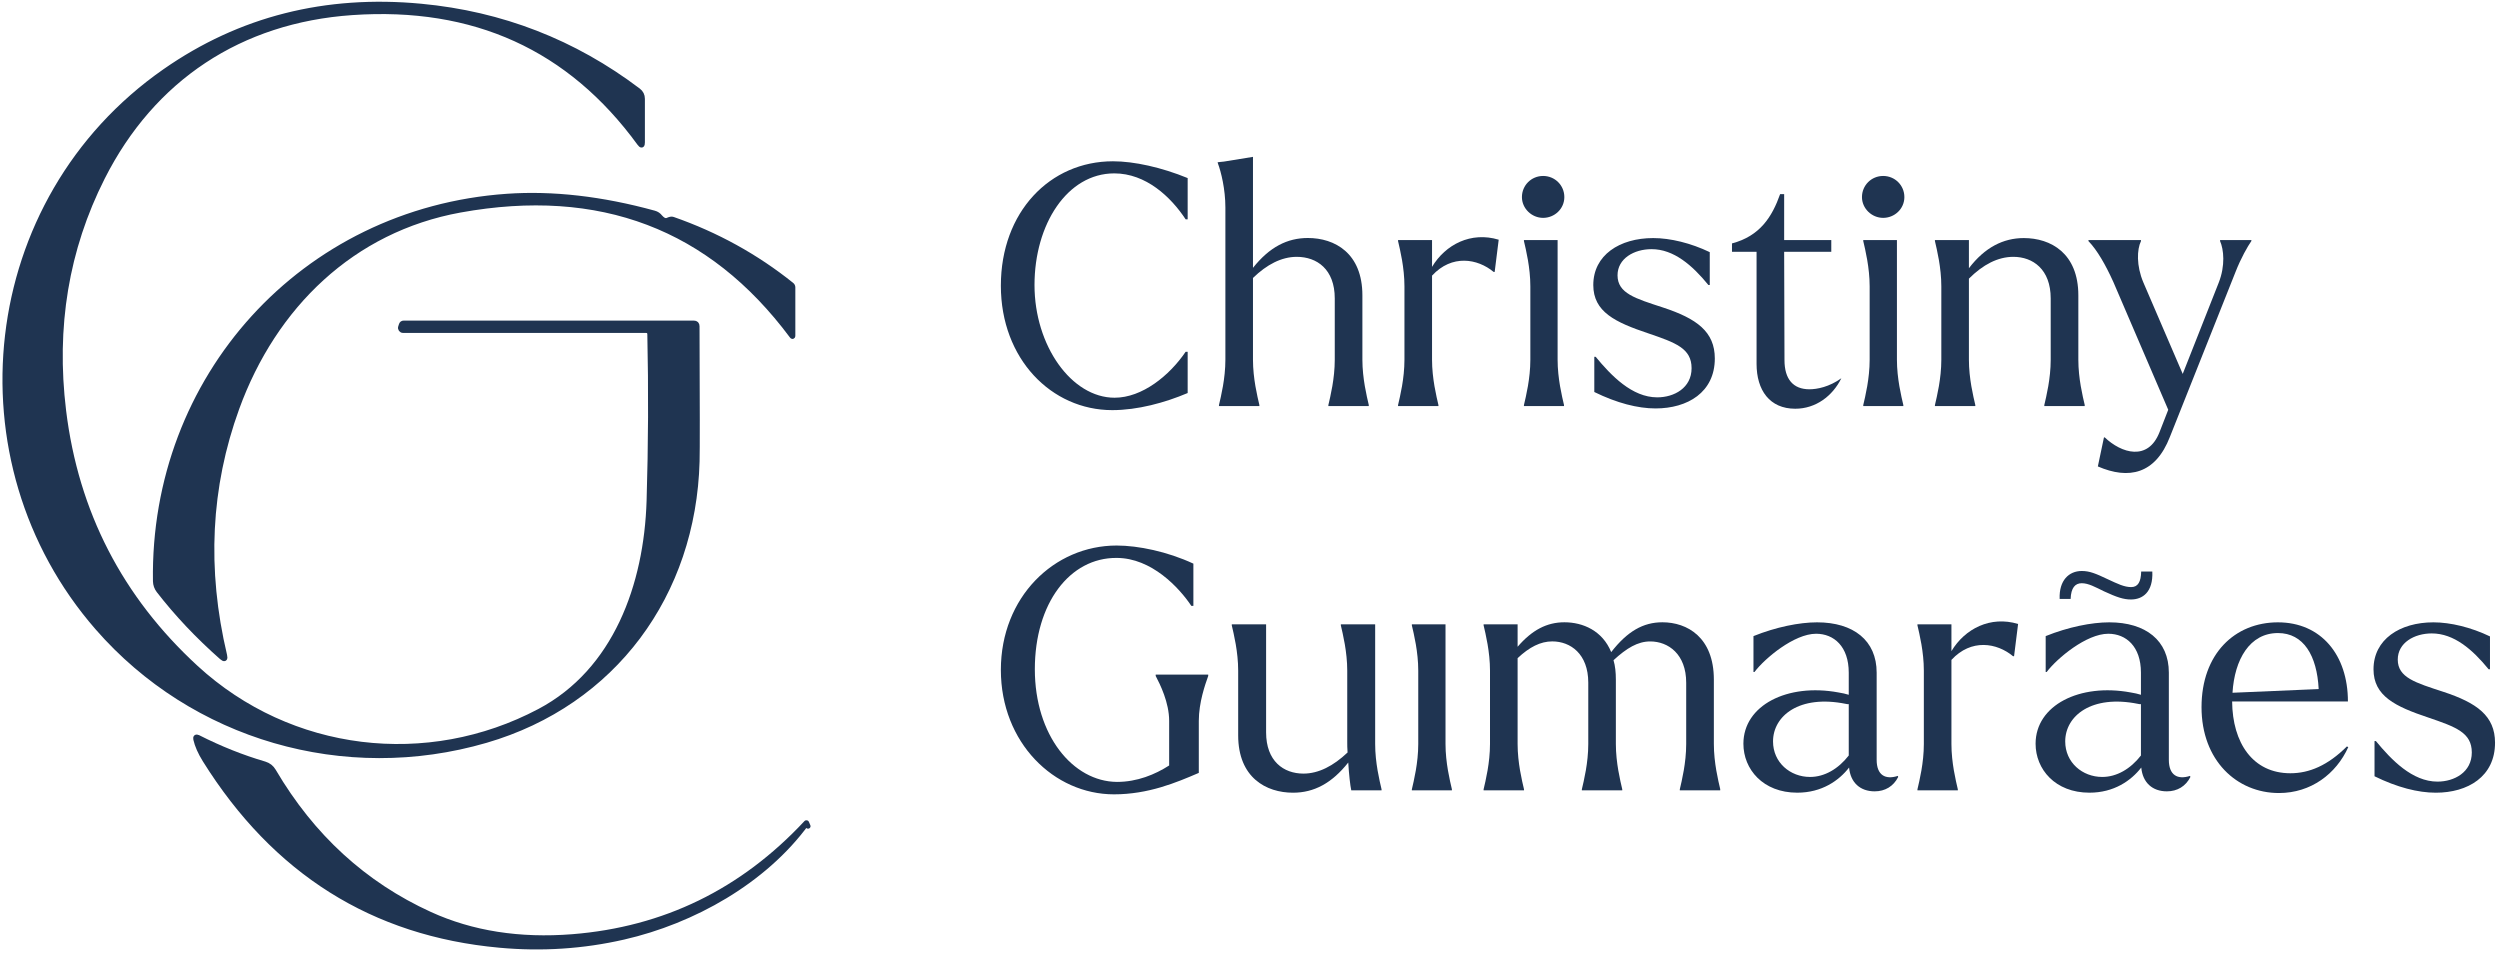 <svg width="136" height="52" viewBox="0 0 136 52" fill="none" xmlns="http://www.w3.org/2000/svg">
<g clip-path="url(#clip0_69_233)">
<path d="M35.134 17.976H21.927C21.831 17.976 21.764 17.884 21.793 17.796L21.837 17.663C21.858 17.605 21.899 17.576 21.959 17.576H37.748C37.861 17.576 37.919 17.634 37.919 17.746C37.935 22.038 37.94 24.488 37.922 25.102C37.725 32.322 33.4 38.247 26.434 40.279C18.748 42.519 10.505 40.121 5.298 34.142C-2.583 25.101 -1.083 10.88 8.976 3.873C13.066 1.024 17.71 -0.152 22.911 0.339C27.29 0.752 31.228 2.284 34.722 4.927C34.872 5.039 34.947 5.191 34.947 5.377V7.745C34.947 7.925 34.897 7.941 34.791 7.795C31.001 2.595 25.785 0.227 19.155 0.686C13.066 1.107 8.301 4.262 5.573 9.661C3.608 13.552 2.904 17.783 3.462 22.354C4.14 27.88 6.541 32.539 10.658 36.325C15.8 41.048 23.262 41.913 29.349 38.69C33.491 36.498 35.17 31.826 35.31 27.241C35.403 24.201 35.416 21.182 35.35 18.185C35.347 18.046 35.276 17.975 35.136 17.975L35.134 17.976Z" fill="#1F3451" stroke="#1F3451" stroke-width="0.271"/>
<path d="M36.336 11.973C36.449 11.923 36.538 11.905 36.602 11.93C38.975 12.758 41.132 13.946 43.063 15.495C43.107 15.532 43.131 15.576 43.131 15.634V18.253C43.131 18.315 43.115 18.322 43.078 18.274C38.653 12.333 32.642 10.05 25.037 11.427C19.166 12.492 14.906 16.646 12.885 22.203C11.329 26.481 11.107 30.967 12.219 35.653C12.266 35.854 12.212 35.886 12.059 35.752C10.761 34.607 9.621 33.4 8.636 32.128C8.524 31.982 8.459 31.805 8.456 31.619C8.282 20.555 16.466 11.452 27.58 10.677C30.069 10.504 32.74 10.81 35.59 11.593C35.723 11.63 35.829 11.701 35.913 11.81C35.961 11.868 36.019 11.918 36.084 11.959C36.169 12.009 36.255 12.012 36.34 11.972L36.336 11.973Z" fill="#1F3451" stroke="#1F3451" stroke-width="0.271"/>
<path d="M10.781 40.119C11.967 40.72 13.172 41.202 14.397 41.561C14.609 41.626 14.768 41.751 14.88 41.941C16.975 45.506 19.812 48.105 23.391 49.737C25.68 50.78 28.265 51.183 31.143 50.956C36.142 50.556 40.383 48.49 43.86 44.761C43.867 44.751 43.873 44.754 43.877 44.764C43.979 44.997 43.986 45.005 43.893 44.788C43.893 44.788 43.891 44.787 43.886 44.785C41.573 47.953 37.698 50.118 33.924 50.98C31.714 51.486 29.462 51.632 27.178 51.421C20.296 50.794 14.955 47.435 11.15 41.344C10.895 40.934 10.73 40.56 10.652 40.218C10.628 40.1 10.669 40.066 10.778 40.119H10.781Z" fill="#1F3451" stroke="#1F3451" stroke-width="0.271"/>
<path d="M54.447 15.542C54.447 11.529 57.12 8.774 60.544 8.774C61.698 8.774 63.181 9.103 64.609 9.687V11.931H64.499C63.694 10.709 62.339 9.432 60.617 9.432C58.054 9.432 56.277 12.205 56.277 15.506C56.277 18.808 58.291 21.636 60.635 21.636C62.137 21.636 63.62 20.431 64.499 19.137H64.609V21.381C63.365 21.909 61.881 22.311 60.508 22.311C57.195 22.311 54.447 19.521 54.447 15.544V15.542Z" fill="#1F3451"/>
<path d="M74.461 22.036V22.091H72.263V22.036C72.374 21.561 72.611 20.595 72.611 19.573V16.234C72.611 14.647 71.64 13.972 70.542 13.972C69.717 13.972 68.912 14.391 68.162 15.121V19.571C68.162 20.592 68.4 21.559 68.51 22.034V22.089H66.312V22.034C66.423 21.559 66.661 20.593 66.661 19.571V11.289C66.661 10.286 66.423 9.338 66.257 8.899L66.239 8.826L66.587 8.789L68.162 8.533V14.571C69.06 13.44 70.029 12.947 71.147 12.947C72.611 12.947 74.114 13.769 74.114 16.067V19.569C74.114 20.59 74.352 21.558 74.462 22.033L74.461 22.036Z" fill="#1F3451"/>
<path d="M81.529 13.041L81.31 14.793H81.254C80.376 14.064 78.983 13.826 77.903 14.994V19.572C77.903 20.593 78.141 21.561 78.251 22.036V22.091H76.054V22.036C76.164 21.561 76.402 20.595 76.402 19.572V15.578C76.402 14.557 76.164 13.589 76.054 13.114V13.059H77.903V14.518C78.635 13.296 80.028 12.584 81.529 13.04V13.041Z" fill="#1F3451"/>
<path d="M82.902 22.036C83.013 21.561 83.251 20.595 83.251 19.573V15.578C83.251 14.557 83.013 13.589 82.902 13.114V13.059H84.734V19.571C84.734 20.592 84.972 21.559 85.082 22.034V22.089H82.902V22.034V22.036Z" fill="#1F3451"/>
<path d="M86.73 21.325V19.409H86.803C87.646 20.43 88.781 21.616 90.154 21.616C91.07 21.616 92.022 21.106 92.022 20.03C92.022 18.953 91.161 18.644 89.66 18.132C87.866 17.531 86.675 16.965 86.675 15.505C86.675 13.881 88.103 12.951 89.935 12.951C90.868 12.951 91.986 13.225 93.011 13.717V15.505H92.938C92.059 14.429 91.052 13.554 89.844 13.554C88.892 13.554 87.994 14.064 87.994 14.976C87.994 15.962 88.965 16.236 90.467 16.728C92.298 17.33 93.286 18.041 93.286 19.501C93.286 21.344 91.802 22.219 90.063 22.219C89.092 22.219 87.958 21.927 86.73 21.325Z" fill="#1F3451"/>
<path d="M100.17 20.576C99.694 21.543 98.779 22.235 97.662 22.235C96.271 22.235 95.557 21.232 95.557 19.791V13.698H94.22V13.242C95.739 12.84 96.4 11.802 96.839 10.56H97.058V13.059H99.622V13.698H97.058L97.076 19.59C97.076 20.631 97.553 21.177 98.431 21.177C98.853 21.177 99.511 21.049 100.17 20.576Z" fill="#1F3451"/>
<path d="M101.361 22.036C101.472 21.561 101.709 20.595 101.709 19.573V15.578C101.709 14.557 101.472 13.589 101.361 13.114V13.059H103.193V19.571C103.193 20.592 103.431 21.559 103.541 22.034V22.089H101.361V22.034V22.036Z" fill="#1F3451"/>
<path d="M113.408 22.036V22.091H111.21V22.036C111.321 21.561 111.558 20.595 111.558 19.573V16.234C111.558 14.648 110.587 13.972 109.527 13.972C108.684 13.972 107.879 14.391 107.109 15.158V19.573C107.109 20.594 107.347 21.561 107.457 22.036V22.091H105.26V22.036C105.37 21.561 105.608 20.595 105.608 19.573V15.578C105.608 14.557 105.37 13.589 105.26 13.114V13.059H107.109V14.592C107.97 13.461 108.977 12.951 110.094 12.951C111.558 12.951 113.062 13.772 113.062 16.07V19.573C113.062 20.594 113.299 21.561 113.41 22.036H113.408Z" fill="#1F3451"/>
<path d="M122.473 13.114C122.271 13.406 121.905 14.044 121.613 14.793L118.042 23.768C117.255 25.794 115.808 26.104 114.123 25.374L114.453 23.806L114.491 23.788C115.407 24.663 116.853 25.101 117.476 23.514L117.952 22.292L114.967 15.341C114.546 14.411 114.089 13.609 113.612 13.116V13.061H116.469V13.116C116.249 13.571 116.212 14.448 116.597 15.361L118.74 20.341L120.698 15.378C121.064 14.448 120.973 13.573 120.772 13.116V13.061H122.475V13.116L122.473 13.114Z" fill="#1F3451"/>
<path d="M65.727 36.773C65.563 37.229 65.215 38.214 65.215 39.217V42.045C63.988 42.574 62.469 43.212 60.6 43.212C57.34 43.212 54.447 40.404 54.447 36.444C54.447 32.485 57.341 29.677 60.746 29.677C61.917 29.677 63.511 30.006 64.92 30.662V32.96H64.809C64.151 31.975 62.649 30.351 60.744 30.351C58.199 30.333 56.295 32.814 56.295 36.407C56.295 40 58.364 42.519 60.764 42.536C61.862 42.536 62.833 42.135 63.602 41.642V39.216C63.602 38.213 63.108 37.227 62.87 36.772V36.699H65.727V36.772V36.773Z" fill="#1F3451"/>
<path d="M75.157 42.94V42.995H73.509C73.454 42.758 73.381 42.101 73.345 41.481C72.447 42.613 71.477 43.123 70.342 43.123C68.876 43.123 67.357 42.301 67.357 40.004V36.483C67.357 35.462 67.119 34.495 67.009 34.02V33.965H68.876V39.84C68.876 41.408 69.828 42.084 70.908 42.084C71.733 42.084 72.538 41.665 73.308 40.935C73.29 40.699 73.29 40.516 73.29 40.37V36.483C73.29 35.462 73.052 34.495 72.942 34.02V33.965H74.809V40.477C74.809 41.498 75.046 42.465 75.157 42.94Z" fill="#1F3451"/>
<path d="M76.805 42.94C76.915 42.465 77.153 41.499 77.153 40.477V36.482C77.153 35.461 76.915 34.493 76.805 34.019V33.963H78.636V40.475C78.636 41.496 78.874 42.464 78.984 42.938V42.994H76.805V42.938V42.94Z" fill="#1F3451"/>
<path d="M93.579 42.94V42.995H91.381V42.94C91.492 42.465 91.729 41.499 91.729 40.477V37.138C91.729 35.587 90.758 34.894 89.77 34.894C89.094 34.894 88.489 35.258 87.775 35.915C87.866 36.224 87.903 36.571 87.903 36.973V40.475C87.903 41.496 88.141 42.464 88.251 42.938V42.994H86.053V42.938C86.164 42.464 86.402 41.498 86.402 40.475V37.137C86.402 35.568 85.43 34.892 84.443 34.892C83.802 34.892 83.198 35.202 82.558 35.804V40.475C82.558 41.496 82.795 42.464 82.906 42.938V42.994H80.708V42.938C80.819 42.464 81.056 41.498 81.056 40.475V36.48C81.056 35.459 80.819 34.492 80.708 34.017V33.962H82.558V35.184C83.345 34.271 84.15 33.852 85.103 33.852C86.11 33.852 87.173 34.307 87.649 35.475C88.528 34.344 89.388 33.852 90.433 33.852C91.788 33.852 93.234 34.673 93.234 36.971V40.474C93.234 41.495 93.471 42.462 93.582 42.937L93.579 42.94Z" fill="#1F3451"/>
<path d="M103.264 42.264C103.007 42.775 102.55 43.049 101.982 43.049C101.195 43.049 100.665 42.574 100.59 41.754C100.04 42.465 99.106 43.122 97.771 43.122C95.903 43.122 94.841 41.845 94.841 40.459C94.841 38.362 97.24 37.158 100.004 37.668C100.224 37.706 100.407 37.741 100.572 37.796V36.592C100.572 35.169 99.767 34.476 98.795 34.476C97.605 34.476 96.012 35.808 95.444 36.555H95.389V34.604C96.616 34.111 97.879 33.855 98.849 33.855C100.827 33.855 102.09 34.84 102.09 36.59V41.334C102.09 42.174 102.566 42.428 103.243 42.209L103.261 42.264H103.264ZM100.572 41.097V38.307C100.516 38.307 100.461 38.307 100.407 38.289C97.881 37.779 96.453 38.945 96.453 40.333C96.453 41.482 97.387 42.266 98.467 42.266C99.254 42.266 100.006 41.828 100.572 41.099V41.097Z" fill="#1F3451"/>
<path d="M109.784 33.946L109.565 35.697H109.509C108.631 34.968 107.238 34.73 106.158 35.898V40.477C106.158 41.498 106.396 42.465 106.506 42.94V42.995H104.309V42.94C104.419 42.465 104.657 41.499 104.657 40.477V36.482C104.657 35.461 104.419 34.493 104.309 34.019V33.963H106.158V35.422C106.89 34.2 108.283 33.489 109.784 33.944V33.946Z" fill="#1F3451"/>
<path d="M119.16 42.264C118.903 42.775 118.445 43.049 117.878 43.049C117.09 43.049 116.56 42.574 116.485 41.754C115.935 42.465 115.002 43.122 113.666 43.122C111.799 43.122 110.736 41.845 110.736 40.459C110.736 38.362 113.136 37.158 115.9 37.668C116.119 37.706 116.303 37.741 116.467 37.796V36.592C116.467 35.169 115.662 34.476 114.691 34.476C113.5 34.476 111.908 35.808 111.34 36.555H111.285V34.604C112.511 34.111 113.775 33.855 114.745 33.855C116.723 33.855 117.985 34.84 117.985 36.59V41.334C117.985 42.174 118.462 42.428 119.138 42.209L119.156 42.264H119.16ZM116.467 41.097V38.307C116.412 38.307 116.357 38.307 116.303 38.289C113.777 37.779 112.348 38.945 112.348 40.333C112.348 41.482 113.282 42.266 114.362 42.266C115.15 42.266 115.901 41.828 116.467 41.099V41.097Z" fill="#1F3451"/>
<path d="M127.747 40.642C127.088 42.101 125.715 43.141 123.974 43.141C121.685 43.141 119.763 41.371 119.763 38.471C119.763 35.569 121.575 33.855 123.919 33.855C126.263 33.855 127.727 35.625 127.727 38.161H121.428C121.446 40.404 122.546 42.065 124.596 42.065C125.621 42.065 126.628 41.645 127.672 40.606L127.745 40.644L127.747 40.642ZM121.448 37.686L126.136 37.485C126.045 35.66 125.311 34.438 123.921 34.438C122.382 34.438 121.559 35.879 121.448 37.686Z" fill="#1F3451"/>
<path d="M129.174 42.229V40.313H129.248C130.09 41.334 131.226 42.52 132.599 42.52C133.515 42.52 134.466 42.01 134.466 40.934C134.466 39.858 133.606 39.548 132.104 39.036C130.31 38.435 129.119 37.869 129.119 36.409C129.119 34.785 130.547 33.855 132.379 33.855C133.313 33.855 134.43 34.129 135.455 34.621V36.409H135.382C134.504 35.333 133.497 34.458 132.288 34.458C131.336 34.458 130.438 34.968 130.438 35.881C130.438 36.866 131.41 37.14 132.911 37.633C134.743 38.234 135.73 38.945 135.73 40.406C135.73 42.248 134.247 43.123 132.508 43.123C131.536 43.123 130.403 42.832 129.174 42.229Z" fill="#1F3451"/>
<path d="M112.045 32.583C112.004 31.576 112.549 31.062 113.247 31.062C113.672 31.062 113.996 31.194 114.672 31.515C115.188 31.756 115.56 31.938 115.935 31.938C116.309 31.938 116.47 31.646 116.48 31.092H117.086C117.137 32.218 116.551 32.612 115.925 32.612C115.521 32.612 115.157 32.49 114.461 32.169C113.986 31.938 113.612 31.727 113.249 31.727C112.886 31.727 112.663 31.978 112.642 32.583H112.047H112.045Z" fill="#1F3451"/>
<path d="M101.291 10.721C101.291 10.082 101.803 9.572 102.444 9.572C103.085 9.572 103.598 10.082 103.598 10.721C103.598 11.359 103.067 11.852 102.444 11.852C101.821 11.852 101.291 11.341 101.291 10.721Z" fill="#1F3451"/>
<path d="M82.793 10.721C82.793 10.082 83.305 9.572 83.946 9.572C84.587 9.572 85.1 10.082 85.1 10.721C85.1 11.359 84.569 11.852 83.946 11.852C83.323 11.852 82.793 11.341 82.793 10.721Z" fill="#1F3451"/>
</g>
<defs>
<clipPath id="clip0_69_233">
<rect width="136" height="51.745" fill="white"/>
</clipPath>
</defs>
</svg>

